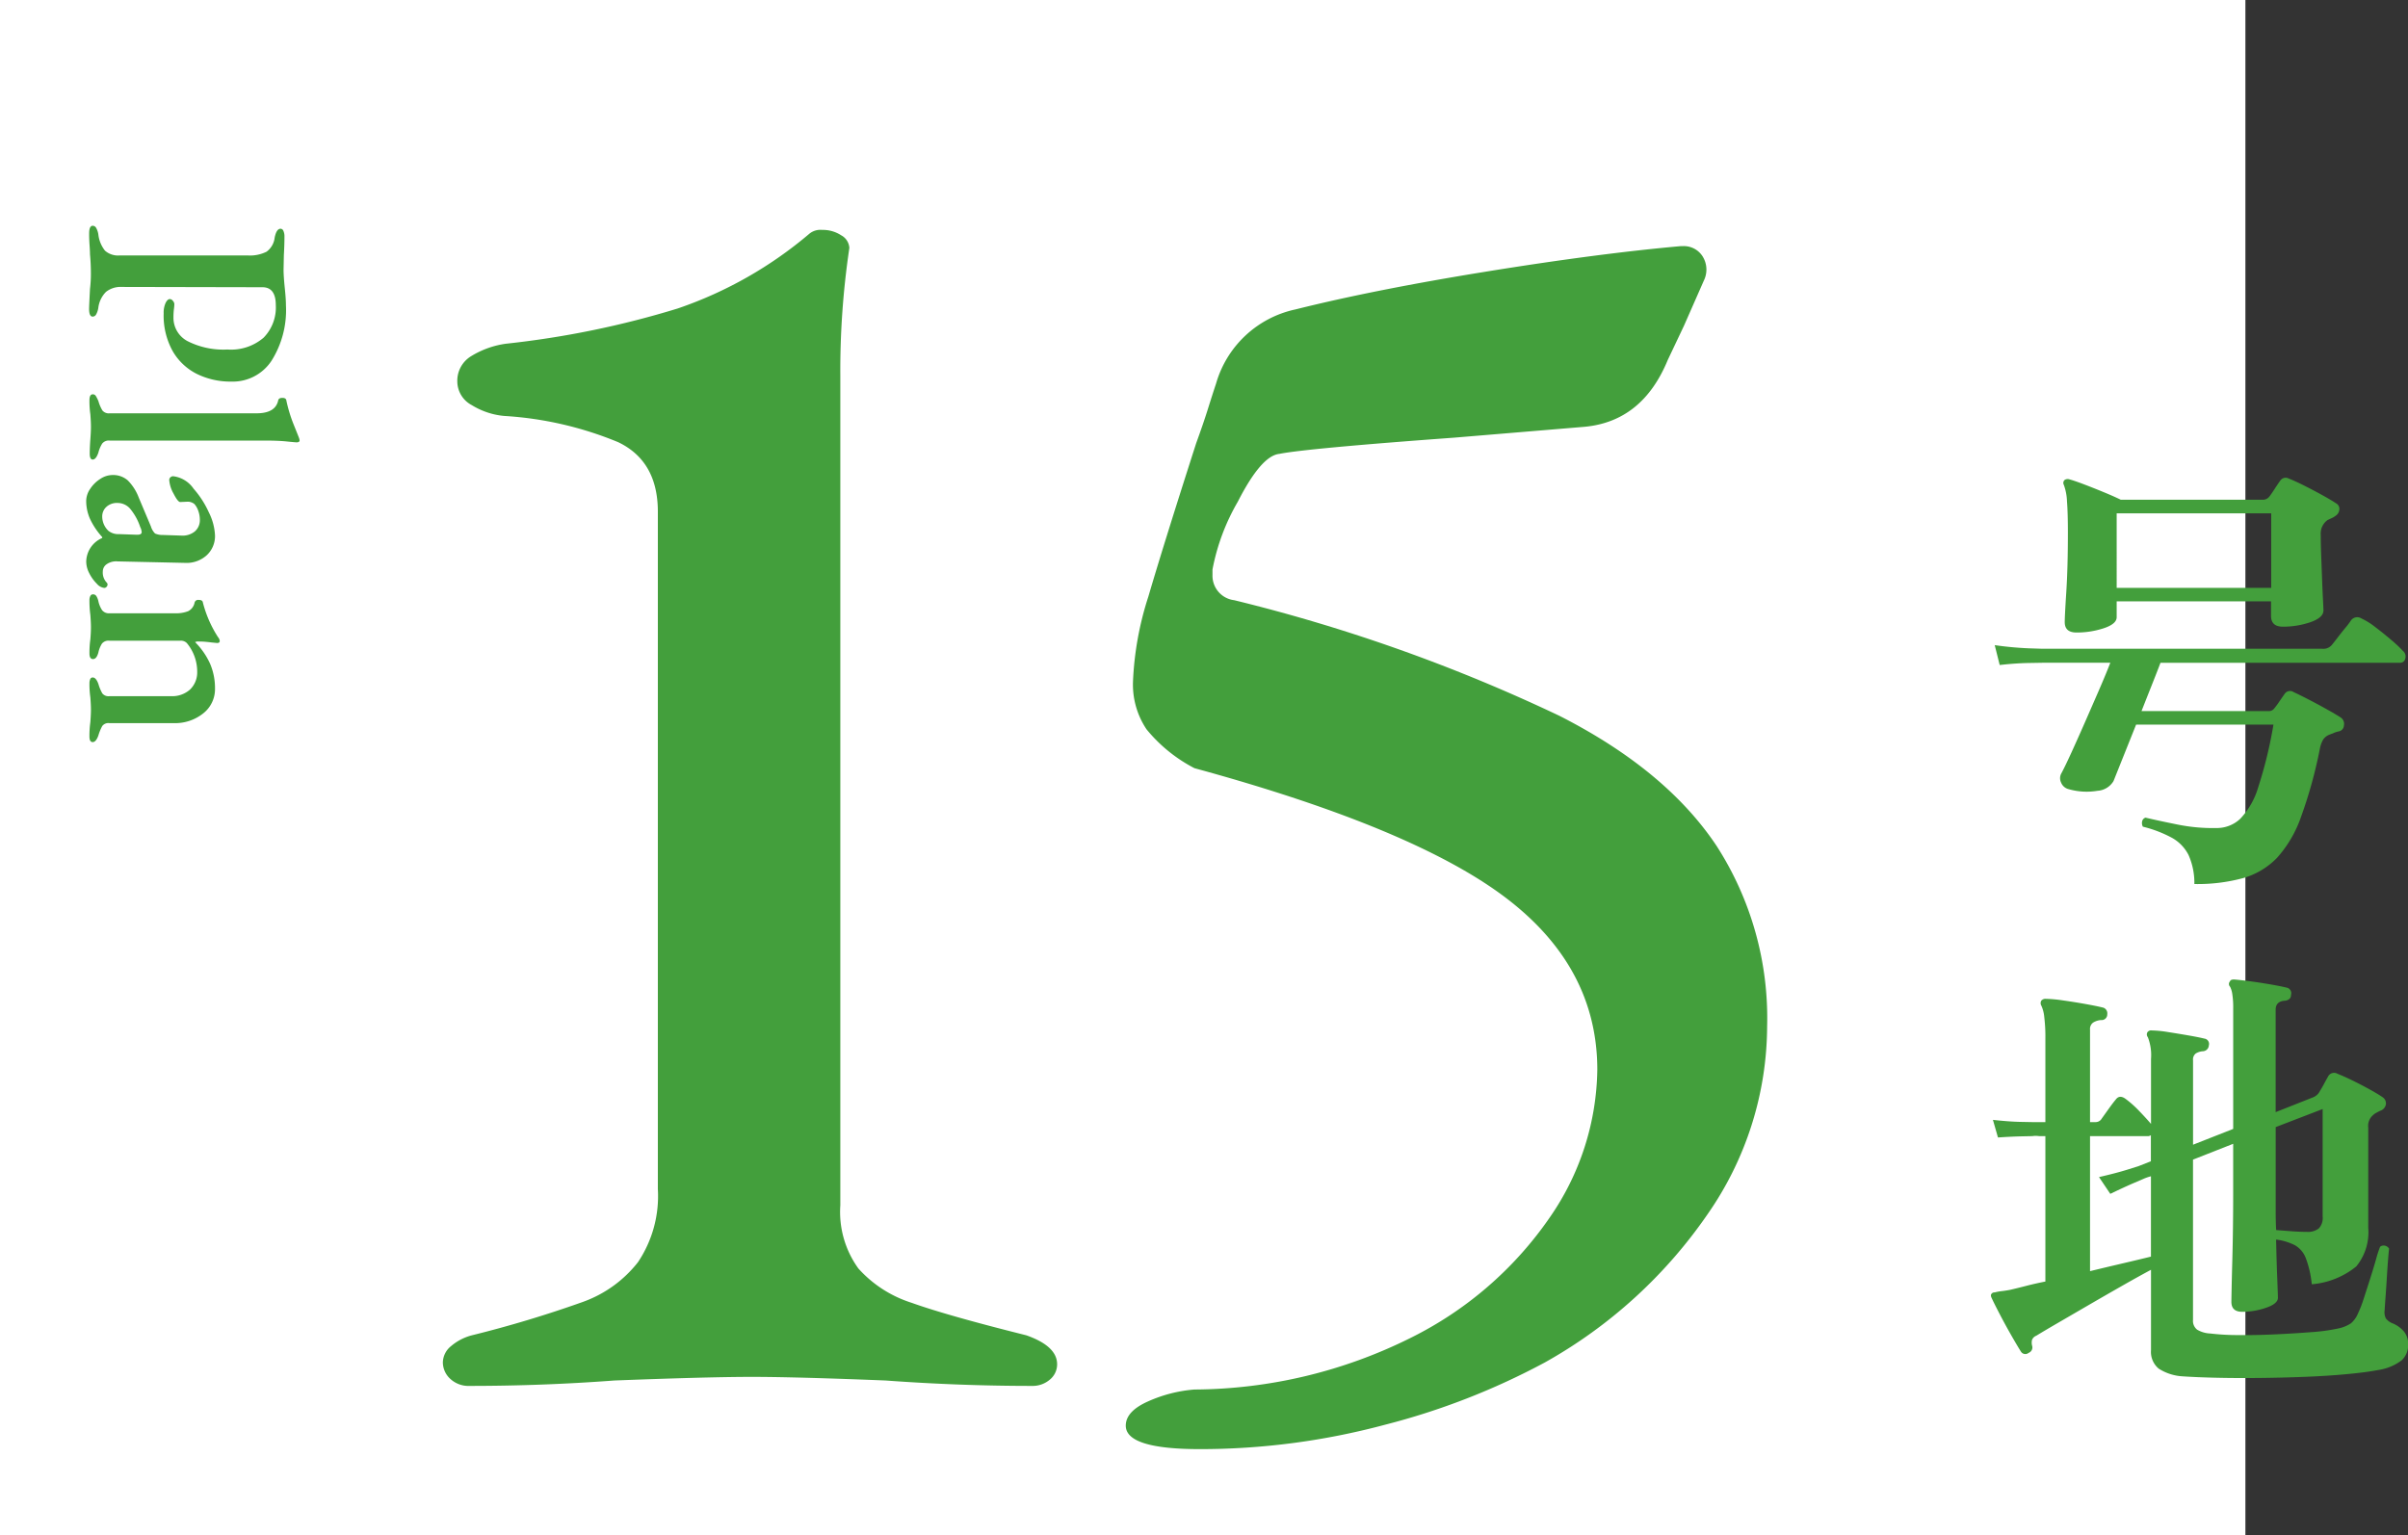 <svg xmlns="http://www.w3.org/2000/svg" width="186.6" height="119" viewBox="0 0 186.6 119">
  <rect x="0" y="0" width="186.6" height="119" fill="#333333" stroke="none"/>
  <g id="Group_29567" data-name="Group 29567" transform="translate(-188 -3940)">
    <rect id="Rectangle_15191" data-name="Rectangle 15191" width="174" height="119" transform="translate(188 3940)" fill="#fff"/>
    <path id="Path_94622" data-name="Path 94622" d="M7.91-16.975q-.91,0-.91-.805,0-.455.122-2.362t.122-4.567q0-1.54-.07-2.433A4.14,4.14,0,0,0,6.93-28.42.307.307,0,0,1,7-28.805a.443.443,0,0,1,.385-.035q.385.105,1.12.385t1.54.613q.805.332,1.3.577H22.365a.63.63,0,0,0,.49-.245q.14-.175.4-.577t.438-.647a.5.5,0,0,1,.665-.175q.455.175,1.155.525t1.4.735q.7.385,1.12.665a.479.479,0,0,1,.245.49.637.637,0,0,1-.315.49,1.531,1.531,0,0,1-.3.175q-.157.07-.3.14a1.285,1.285,0,0,0-.525,1.155q0,.665.035,1.593l.07,1.855q.035.928.07,1.593t.035.805q0,.56-1,.91a6.457,6.457,0,0,1-2.152.35q-.91,0-.91-.84v-1.12H11.025v1.225q0,.525-1,.857A6.653,6.653,0,0,1,7.91-16.975Zm9.135,19.5A5.315,5.315,0,0,0,16.59.262,3.17,3.17,0,0,0,15.33-1.05a9.466,9.466,0,0,0-2.275-.875A.592.592,0,0,1,13-2.345a.376.376,0,0,1,.263-.28q.875.21,2.432.525a13.8,13.8,0,0,0,3.063.28A2.643,2.643,0,0,0,20.6-2.537,6.043,6.043,0,0,0,22-5.005a33.347,33.347,0,0,0,1.173-4.83H12.53L10.78-5.46a1.554,1.554,0,0,1-1.242.753A5.058,5.058,0,0,1,7.315-4.83a.842.842,0,0,1-.595-.508.781.781,0,0,1,.035-.752q.28-.525.752-1.558T8.54-9.958q.56-1.277,1.1-2.52t.892-2.153H5.285l-1.05.018q-1.05.017-2.275.157l-.385-1.54A26.144,26.144,0,0,0,4.2-15.75l1.085.035H26.95a.863.863,0,0,0,.735-.28q.175-.21.472-.6t.613-.77a5.582,5.582,0,0,0,.42-.56.6.6,0,0,1,.8-.14,5.287,5.287,0,0,1,1.068.665q.648.49,1.26,1.015a9.781,9.781,0,0,1,.893.84.553.553,0,0,1,.175.6.392.392,0,0,1-.385.315H14.42q-.21.56-.613,1.575t-.858,2.17h9.835a.507.507,0,0,0,.455-.21q.175-.21.4-.543t.4-.577a.5.5,0,0,1,.7-.14q.385.175,1.1.542t1.435.77q.717.4,1.1.648a.588.588,0,0,1,.262.612.49.49,0,0,1-.4.472,2,2,0,0,0-.35.105l-.35.14a1.035,1.035,0,0,0-.508.385,2.284,2.284,0,0,0-.262.735,35.327,35.327,0,0,1-1.452,5.25A9.3,9.3,0,0,1,23.45.49a5.92,5.92,0,0,1-2.642,1.575A13.55,13.55,0,0,1,17.045,2.52Zm-6.02-22.96H23v-5.775H11.025ZM16.17,40.68a3.83,3.83,0,0,1-1.89-.6,1.691,1.691,0,0,1-.595-1.435V32.42q-.98.525-2.24,1.243T8.89,35.132L6.51,36.515q-1.085.63-1.715,1.015a.574.574,0,0,0-.332.333.944.944,0,0,0,.017.472.447.447,0,0,1-.28.525.4.4,0,0,1-.595-.1q-.245-.385-.717-1.208t-.91-1.663q-.438-.84-.648-1.295-.1-.21,0-.315a.272.272,0,0,1,.245-.105,3.443,3.443,0,0,1,.543-.1q.3-.035.648-.1.6-.14,1.277-.315T5.5,33.33V22.06h-.49a1.716,1.716,0,0,0-.525,0l-.822.017q-.823.018-1.837.087L1.435,20.8q1.26.14,2.152.157l.893.017H5.5v-6.51a12.43,12.43,0,0,0-.088-1.645,2.678,2.678,0,0,0-.227-.875.379.379,0,0,1,0-.385.409.409,0,0,1,.35-.14,10.422,10.422,0,0,1,1.33.122q.875.122,1.75.28t1.295.263a.46.46,0,0,1,.385.525.438.438,0,0,1-.49.455,1.329,1.329,0,0,0-.6.193.6.6,0,0,0-.245.542v7.175h.42a.548.548,0,0,0,.49-.28l.525-.735q.35-.49.56-.735.28-.385.735-.07a8.065,8.065,0,0,1,1.068.945q.578.6.928,1.015v-5.04a3.8,3.8,0,0,0-.245-1.68.339.339,0,0,1-.035-.385.349.349,0,0,1,.35-.14A8.576,8.576,0,0,1,15,13.993q.788.122,1.593.262t1.225.245a.415.415,0,0,1,.35.525.48.48,0,0,1-.455.455,1.221,1.221,0,0,0-.56.175.586.586,0,0,0-.21.525v6.545L20.055,21.5V12.155a6.769,6.769,0,0,0-.07-1.1,1.789,1.789,0,0,0-.175-.577.3.3,0,0,1,0-.42q.035-.14.315-.14.455.035,1.242.14t1.593.245q.805.14,1.225.245a.438.438,0,0,1,.35.56q0,.385-.455.455-.735.035-.735.7V20.2L26.25,19.05a.987.987,0,0,0,.525-.49q.175-.28.333-.577t.3-.542a.518.518,0,0,1,.735-.21q.455.175,1.137.507t1.347.7q.665.367,1.015.613a.567.567,0,0,1,.245.542.637.637,0,0,1-.455.507q-.14.07-.3.158a1.176,1.176,0,0,0-.263.193,1.084,1.084,0,0,0-.35.945v7.77a4.18,4.18,0,0,1-.927,2.993,6.252,6.252,0,0,1-3.448,1.382,7.942,7.942,0,0,0-.472-2.048,1.958,1.958,0,0,0-.84-.98,4.468,4.468,0,0,0-1.453-.437q.035,1.68.087,2.975t.053,1.54q0,.455-.91.77a5.634,5.634,0,0,1-1.855.315q-.84,0-.84-.77,0-.14.017-1t.052-2.118q.035-1.26.053-2.66t.017-2.59V22.655L16.94,23.88V36.305a.865.865,0,0,0,.315.752,2.139,2.139,0,0,0,1.015.3,18.313,18.313,0,0,0,2.117.123q1.348.017,2.87-.053t2.853-.175a14.28,14.28,0,0,0,2.065-.28,2.851,2.851,0,0,0,1-.4,1.989,1.989,0,0,0,.542-.753,8.885,8.885,0,0,0,.455-1.172q.245-.753.507-1.575t.455-1.505a8.948,8.948,0,0,1,.3-.927.423.423,0,0,1,.385-.087.489.489,0,0,1,.315.227q-.035.28-.088.98t-.1,1.5q-.052.805-.1,1.453t-.053.822a1.1,1.1,0,0,0,.088.647,1.164,1.164,0,0,0,.472.368,2.318,2.318,0,0,1,.928.647,1.514,1.514,0,0,1,.332,1,1.618,1.618,0,0,1-.507,1.243,3.968,3.968,0,0,1-1.837.752q-.91.175-2.4.315t-3.255.21q-1.768.07-3.57.088t-3.325-.018Q17.185,40.75,16.17,40.68ZM8.96,32.525q1.3-.315,2.52-.6t2.2-.525v-6.23q-.245.07-.385.123t-.21.087l-.735.315q-.735.315-1.82.84l-.875-1.3q1.365-.315,2.2-.577l.84-.263.98-.385V21.99a.614.614,0,0,1-.175.07H8.96Zm16.8-3.045a1.376,1.376,0,0,0,.927-.263,1.194,1.194,0,0,0,.3-.927V19.96l-3.64,1.4v6.563q0,.717.035,1.417l1.12.087Q25.165,29.48,25.76,29.48Z" transform="translate(341 4006)" fill="#439f3c"/>
    <g id="Group_29214" data-name="Group 29214" transform="translate(182.858 3891)">
      <path id="Path_94623" data-name="Path 94623" d="M-19.4.092q-.6,0-.6-.276a.307.307,0,0,1,.161-.264,1.529,1.529,0,0,1,.506-.172,2.443,2.443,0,0,0,1.265-.517A1.528,1.528,0,0,0-17.7-2.277V-12.19a2.883,2.883,0,0,0-.287-1.461,1.557,1.557,0,0,0-1.093-.632q-.69-.138-.69-.46a.246.246,0,0,1,.173-.219,1,1,0,0,1,.426-.08q.667,0,1.449.046l1.127.023q.483,0,1.4-.092.874-.092,1.357-.092A7.355,7.355,0,0,1-9.522-14.03a3.594,3.594,0,0,1,1.6,3.105A5.905,5.905,0,0,1-8.51-8.268a4.461,4.461,0,0,1-1.771,1.886,5.669,5.669,0,0,1-2.933.7,1.817,1.817,0,0,1-.805-.15q-.3-.149-.3-.333a.314.314,0,0,1,.138-.23.412.412,0,0,1,.253-.115,3.648,3.648,0,0,1,.391.034,5.044,5.044,0,0,0,.621.035,2.042,2.042,0,0,0,1.863-1.1,6.149,6.149,0,0,0,.644-3.082,3.867,3.867,0,0,0-.92-2.806,3.341,3.341,0,0,0-2.507-.943q-1.4,0-1.4,1.035l-.023,10.879a1.837,1.837,0,0,0,.38,1.242,2.118,2.118,0,0,0,1.253.6,1.529,1.529,0,0,1,.506.172.307.307,0,0,1,.161.264q0,.276-.6.276-.23,0-1.541-.069a9.838,9.838,0,0,0-1.173-.069q-.782,0-1.518.069-.23,0-.713.034T-19.4.092ZM-6.475.069q-.46,0-.46-.253a.267.267,0,0,1,.127-.241,2.843,2.843,0,0,1,.4-.2,2.951,2.951,0,0,0,.725-.311.637.637,0,0,0,.219-.563V-12.88q0-1.472-1.012-1.679-.184-.046-.184-.322,0-.253.161-.3a11.1,11.1,0,0,0,1.875-.563q.886-.357,1.069-.426a.73.73,0,0,1,.207-.046.111.111,0,0,1,.1.069.306.306,0,0,1,.035.138q0,.138-.069.793t-.069,1.782V-1.495a.654.654,0,0,0,.23.575,2.473,2.473,0,0,0,.713.3q.529.184.529.437,0,.23-.46.23T-3.439,0q-.6-.046-.989-.046-.368,0-.966.046A7.1,7.1,0,0,1-6.475.069Zm7.8.253A1.688,1.688,0,0,1,.391.012,2.584,2.584,0,0,1-.38-.771a1.733,1.733,0,0,1-.3-.932A1.72,1.72,0,0,1-.265-2.9a3.775,3.775,0,0,1,1.334-.851L3.3-4.692a1.323,1.323,0,0,0,.552-.322,1.443,1.443,0,0,0,.115-.621l.046-1.4A1.5,1.5,0,0,0,3.7-8.085a1.143,1.143,0,0,0-.931-.4,2,2,0,0,0-.655.115,1.578,1.578,0,0,0-.54.3.821.821,0,0,0-.184.6l.023.506q0,.184-.655.517a2.506,2.506,0,0,1-1.047.333A.275.275,0,0,1-.506-6.21a.306.306,0,0,1-.081-.207A2.24,2.24,0,0,1,.379-8a7.349,7.349,0,0,1,1.84-1.185A4.428,4.428,0,0,1,3.99-9.66,2.018,2.018,0,0,1,5.554-9a2.33,2.33,0,0,1,.575,1.69l-.115,5.2a1.286,1.286,0,0,0,.207.828A.685.685,0,0,0,6.8-.966a1.125,1.125,0,0,0,.828-.276.252.252,0,0,1,.161-.092.266.266,0,0,1,.2.081.242.242,0,0,1,.081.173.887.887,0,0,1-.322.575A3.123,3.123,0,0,1,6.9.1a1.968,1.968,0,0,1-.863.219A2.035,2.035,0,0,1,4.2-.92H4.128A5.567,5.567,0,0,1,2.7.034,3.452,3.452,0,0,1,1.322.322ZM2.518-.92A1.545,1.545,0,0,0,3.645-1.4,1.232,1.232,0,0,0,3.9-2.231l.046-1.311v-.115q0-.322-.207-.322a1.044,1.044,0,0,0-.391.115,4.364,4.364,0,0,0-1.438.8,1.283,1.283,0,0,0-.425.943,1.2,1.2,0,0,0,.31.885A.993.993,0,0,0,2.518-.92ZM9.028.069A.7.7,0,0,1,8.694,0a.222.222,0,0,1-.127-.207A.3.3,0,0,1,8.694-.46a1.2,1.2,0,0,1,.4-.161,2.1,2.1,0,0,0,.7-.288.671.671,0,0,0,.241-.586v-5.06a2.568,2.568,0,0,0-.161-1.023.934.934,0,0,0-.644-.495A.283.283,0,0,1,9-8.4q0-.3.207-.322A9.111,9.111,0,0,0,11.879-9.89a.557.557,0,0,1,.3-.138q.161,0,.161.207l-.046.46q-.023.161-.046.414t-.023.529a.543.543,0,0,0,.046.3A5.665,5.665,0,0,1,13.949-9.28a4.8,4.8,0,0,1,1.932-.38,2.385,2.385,0,0,1,1.909.908,3.483,3.483,0,0,1,.759,2.312v4.968a.592.592,0,0,0,.23.552,3.727,3.727,0,0,0,.736.3q.506.184.506.437t-.437.253A7.575,7.575,0,0,1,18.48,0q-.6-.046-.966-.046T16.549,0a7.287,7.287,0,0,1-1.1.069.77.77,0,0,1-.3-.057.2.2,0,0,1-.138-.2q0-.253.506-.437a3.379,3.379,0,0,0,.724-.3.605.605,0,0,0,.219-.552V-6.233a2.085,2.085,0,0,0-.506-1.484,1.843,1.843,0,0,0-1.357-.564,3.472,3.472,0,0,0-2.254.805.653.653,0,0,0-.184.483v5.52a.654.654,0,0,0,.23.575,2.134,2.134,0,0,0,.69.276q.506.138.506.414t-.437.276A7.387,7.387,0,0,1,12.063,0q-.552-.046-.943-.046-.368,0-.966.046A8.07,8.07,0,0,1,9.028.069Z" transform="translate(12.143 86.499) rotate(90)" fill="#439f3c"/>
      <path id="Path_94621" data-name="Path 94621" d="M-47.18.42a2.081,2.081,0,0,1-1.54-.56,1.741,1.741,0,0,1-.56-1.26,1.659,1.659,0,0,1,.63-1.26,4.062,4.062,0,0,1,1.61-.84,89.463,89.463,0,0,0,8.61-2.59,9.47,9.47,0,0,0,4.27-3.08,9.2,9.2,0,0,0,1.54-5.67v-52.5q0-3.92-3.08-5.39a27.321,27.321,0,0,0-8.82-2.03,5.768,5.768,0,0,1-2.52-.84,2.087,2.087,0,0,1-1.12-1.82,2.226,2.226,0,0,1,1.05-1.96,6.952,6.952,0,0,1,2.73-.98,71.08,71.08,0,0,0,13.3-2.73A31.43,31.43,0,0,0-20.86-88.9a1.366,1.366,0,0,1,.98-.28,2.588,2.588,0,0,1,1.47.42,1.187,1.187,0,0,1,.63.98,64.675,64.675,0,0,0-.7,9.94v64.26a7.481,7.481,0,0,0,1.4,4.9,9.334,9.334,0,0,0,4.13,2.66q2.73.98,8.89,2.52,2.38.84,2.38,2.24A1.525,1.525,0,0,1-2.24-.07a2.049,2.049,0,0,1-1.4.49Q-9.24.42-14.98,0q-7-.28-10.36-.28T-35.98,0Q-41.58.42-47.18.42ZM9.38,5.32q-5.74,0-5.74-1.82,0-1.12,1.75-1.89A10.887,10.887,0,0,1,8.96.7,37.966,37.966,0,0,0,25.69-3.29,28.368,28.368,0,0,0,36.47-12.6a20.551,20.551,0,0,0,3.71-11.48q0-7.98-7.14-13.37T8.96-47.46a11.794,11.794,0,0,1-3.71-3.01A6.225,6.225,0,0,1,4.2-54.18a24.625,24.625,0,0,1,1.19-6.58q1.19-4.06,3.71-11.9.56-1.54.91-2.66t.63-1.96a8.188,8.188,0,0,1,6.16-5.74q6.16-1.54,14.84-2.94t14.98-1.96h.14a1.718,1.718,0,0,1,1.61.84,1.926,1.926,0,0,1,.07,1.82l-1.54,3.5L45.64-79.1q-1.96,4.76-6.44,5.18l-10.08.84q-11.48.84-13.58,1.26-1.4.14-3.22,3.71a16.564,16.564,0,0,0-1.96,5.25v.42a1.91,1.91,0,0,0,1.68,1.96,130.983,130.983,0,0,1,25.2,8.96q8.26,4.2,12.18,10.08a24.65,24.65,0,0,1,3.92,14,25.622,25.622,0,0,1-4.62,14.56A37.532,37.532,0,0,1,36.12-1.4,54.868,54.868,0,0,1,23.73,3.43,55.332,55.332,0,0,1,9.38,5.32Z" transform="translate(88.74 156)" fill="#439f3c"/>
    </g>
  </g>
</svg>
